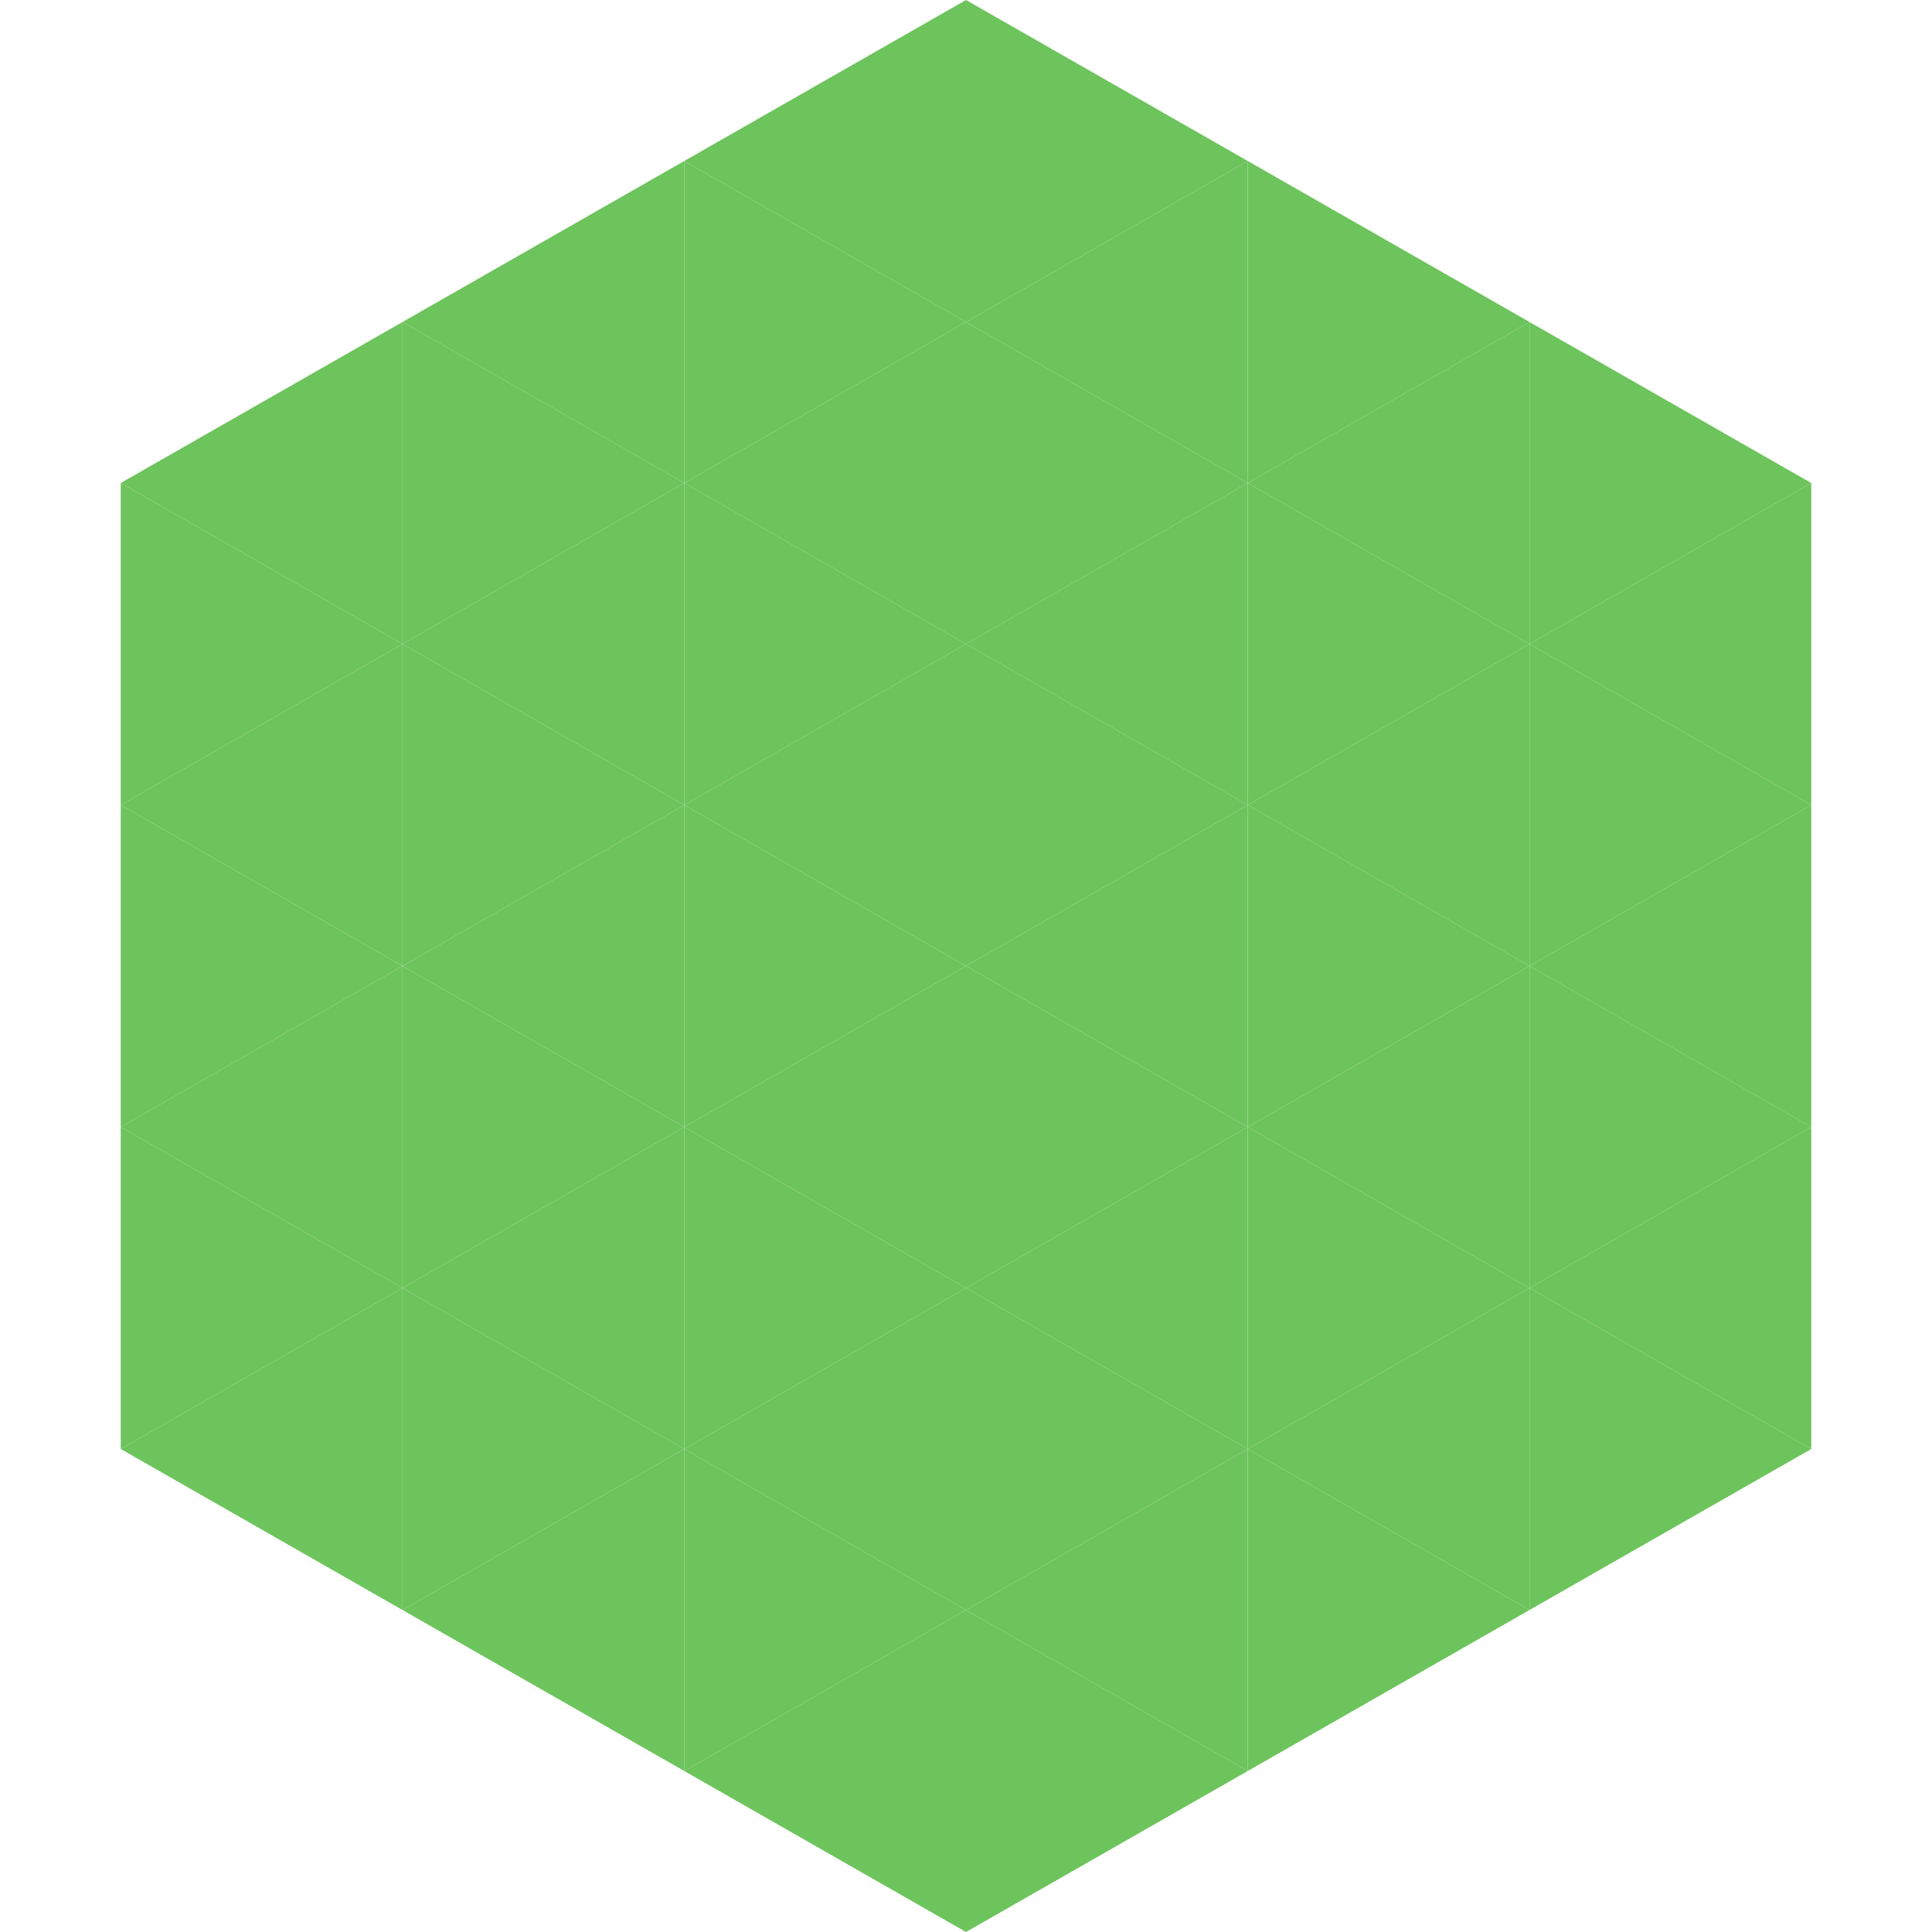 <?xml version="1.0"?>
<!-- Generated by SVGo -->
<svg width="240" height="240"
     xmlns="http://www.w3.org/2000/svg"
     xmlns:xlink="http://www.w3.org/1999/xlink">
<polygon points="50,40 15,60 50,80" style="fill:rgb(109,196,92)" />
<polygon points="190,40 225,60 190,80" style="fill:rgb(109,196,92)" />
<polygon points="15,60 50,80 15,100" style="fill:rgb(109,196,92)" />
<polygon points="225,60 190,80 225,100" style="fill:rgb(109,196,92)" />
<polygon points="50,80 15,100 50,120" style="fill:rgb(109,196,92)" />
<polygon points="190,80 225,100 190,120" style="fill:rgb(109,196,92)" />
<polygon points="15,100 50,120 15,140" style="fill:rgb(109,196,92)" />
<polygon points="225,100 190,120 225,140" style="fill:rgb(109,196,92)" />
<polygon points="50,120 15,140 50,160" style="fill:rgb(109,196,92)" />
<polygon points="190,120 225,140 190,160" style="fill:rgb(109,196,92)" />
<polygon points="15,140 50,160 15,180" style="fill:rgb(109,196,92)" />
<polygon points="225,140 190,160 225,180" style="fill:rgb(109,196,92)" />
<polygon points="50,160 15,180 50,200" style="fill:rgb(109,196,92)" />
<polygon points="190,160 225,180 190,200" style="fill:rgb(109,196,92)" />
<polygon points="15,180 50,200 15,220" style="fill:rgb(255,255,255); fill-opacity:0" />
<polygon points="225,180 190,200 225,220" style="fill:rgb(255,255,255); fill-opacity:0" />
<polygon points="50,0 85,20 50,40" style="fill:rgb(255,255,255); fill-opacity:0" />
<polygon points="190,0 155,20 190,40" style="fill:rgb(255,255,255); fill-opacity:0" />
<polygon points="85,20 50,40 85,60" style="fill:rgb(109,196,92)" />
<polygon points="155,20 190,40 155,60" style="fill:rgb(109,196,92)" />
<polygon points="50,40 85,60 50,80" style="fill:rgb(109,196,92)" />
<polygon points="190,40 155,60 190,80" style="fill:rgb(109,196,92)" />
<polygon points="85,60 50,80 85,100" style="fill:rgb(109,196,92)" />
<polygon points="155,60 190,80 155,100" style="fill:rgb(109,196,92)" />
<polygon points="50,80 85,100 50,120" style="fill:rgb(109,196,92)" />
<polygon points="190,80 155,100 190,120" style="fill:rgb(109,196,92)" />
<polygon points="85,100 50,120 85,140" style="fill:rgb(109,196,92)" />
<polygon points="155,100 190,120 155,140" style="fill:rgb(109,196,92)" />
<polygon points="50,120 85,140 50,160" style="fill:rgb(109,196,92)" />
<polygon points="190,120 155,140 190,160" style="fill:rgb(109,196,92)" />
<polygon points="85,140 50,160 85,180" style="fill:rgb(109,196,92)" />
<polygon points="155,140 190,160 155,180" style="fill:rgb(109,196,92)" />
<polygon points="50,160 85,180 50,200" style="fill:rgb(109,196,92)" />
<polygon points="190,160 155,180 190,200" style="fill:rgb(109,196,92)" />
<polygon points="85,180 50,200 85,220" style="fill:rgb(109,196,92)" />
<polygon points="155,180 190,200 155,220" style="fill:rgb(109,196,92)" />
<polygon points="120,0 85,20 120,40" style="fill:rgb(109,196,92)" />
<polygon points="120,0 155,20 120,40" style="fill:rgb(109,196,92)" />
<polygon points="85,20 120,40 85,60" style="fill:rgb(109,196,92)" />
<polygon points="155,20 120,40 155,60" style="fill:rgb(109,196,92)" />
<polygon points="120,40 85,60 120,80" style="fill:rgb(109,196,92)" />
<polygon points="120,40 155,60 120,80" style="fill:rgb(109,196,92)" />
<polygon points="85,60 120,80 85,100" style="fill:rgb(109,196,92)" />
<polygon points="155,60 120,80 155,100" style="fill:rgb(109,196,92)" />
<polygon points="120,80 85,100 120,120" style="fill:rgb(109,196,92)" />
<polygon points="120,80 155,100 120,120" style="fill:rgb(109,196,92)" />
<polygon points="85,100 120,120 85,140" style="fill:rgb(109,196,92)" />
<polygon points="155,100 120,120 155,140" style="fill:rgb(109,196,92)" />
<polygon points="120,120 85,140 120,160" style="fill:rgb(109,196,92)" />
<polygon points="120,120 155,140 120,160" style="fill:rgb(109,196,92)" />
<polygon points="85,140 120,160 85,180" style="fill:rgb(109,196,92)" />
<polygon points="155,140 120,160 155,180" style="fill:rgb(109,196,92)" />
<polygon points="120,160 85,180 120,200" style="fill:rgb(109,196,92)" />
<polygon points="120,160 155,180 120,200" style="fill:rgb(109,196,92)" />
<polygon points="85,180 120,200 85,220" style="fill:rgb(109,196,92)" />
<polygon points="155,180 120,200 155,220" style="fill:rgb(109,196,92)" />
<polygon points="120,200 85,220 120,240" style="fill:rgb(109,196,92)" />
<polygon points="120,200 155,220 120,240" style="fill:rgb(109,196,92)" />
<polygon points="85,220 120,240 85,260" style="fill:rgb(255,255,255); fill-opacity:0" />
<polygon points="155,220 120,240 155,260" style="fill:rgb(255,255,255); fill-opacity:0" />
</svg>
